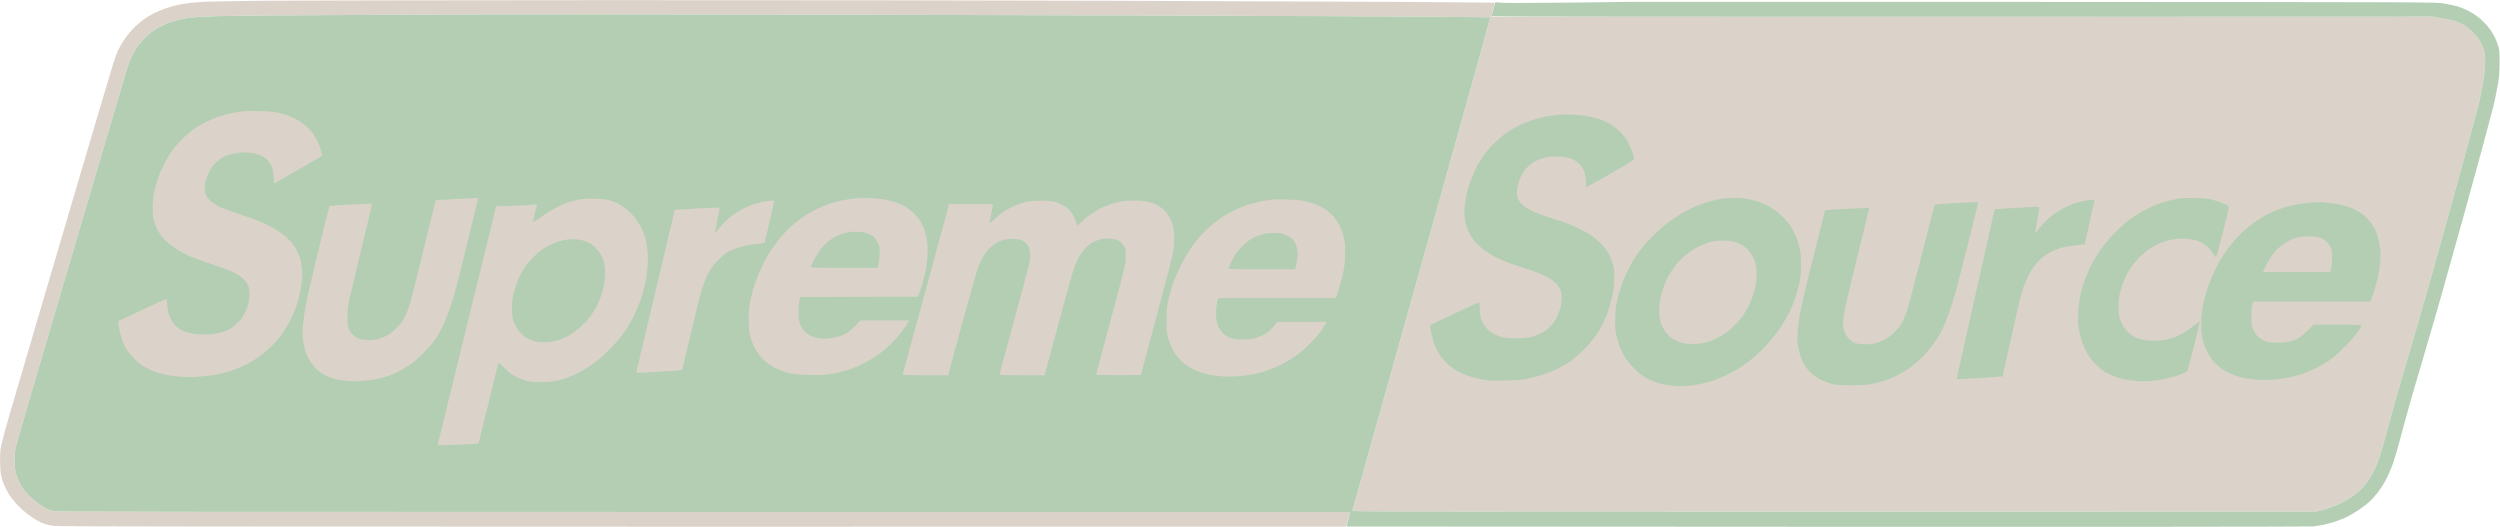 <svg width="3565" height="752" viewBox="0 0 3565 752" fill="none" xmlns="http://www.w3.org/2000/svg">
<path d="M380 1C341.8 1.4 303.5 2.1 295 2.4C286.5 2.8 275.7 3.6 271 4.1C266.3 4.7 259.1 5.8 255 6.6C250.9 7.5 242.8 9.7 237 11.6C231.2 13.6 222.9 17 218.5 19.3C214.1 21.6 207.1 26 203 29.1C198.9 32.2 192.4 38 188.6 42.1C184.7 46.2 179.4 52.9 176.7 57C174 61.1 170.4 67.7 168.5 71.5C166.7 75.3 163.4 84.3 161.2 91.5C158.9 98.7 138.2 168.4 115.1 246.5C92 324.6 61.9 426.8 48.2 473.5C34.4 520.3 18.7 574 13.1 593C7.6 612 2.4 631.6 1.4 636.5C0.2 643.3 -0.1 649.2 0.2 661C0.6 675.1 1 677.4 3.8 686C5.6 691.2 9.2 699.1 11.9 703.5C14.6 707.9 20.1 715 24.1 719.4C28.2 723.7 34.9 729.8 39 732.9C43.1 735.9 49.4 740.2 53 742.3C56.6 744.3 61.8 746.7 64.5 747.5C67.3 748.4 73.6 749.5 78.5 750.1C84.6 750.8 367.8 751.1 970 751.1C1455.4 751.1 1867.6 751 1886 751H1919.5L1925.5 730.1C304.1 730.1 83.7 729.9 78 729C73.9 728.3 69.1 727.1 67.5 726.3C65.9 725.4 60.5 722 55.6 718.6C50.7 715.3 43.3 708.9 39.2 704.5C34.1 698.9 30.6 694.1 27.9 688.5C25.8 684.1 23.3 677.6 22.3 674C21.167 669.667 20.633 663.833 20.7 656.5C20.8 650.4 21.5 642.3 22.3 638.5C23.2 634.7 30.9 607.4 39.5 578C48.1 548.6 64.8 491.7 76.7 451.5C88.5 411.3 115.2 320.7 136.1 250C157 179.3 175.9 115.4 178.1 108C180.3 100.6 183 92.1 184.1 89.2C185.1 86.4 187.4 81.2 189.1 77.7C190.8 74.3 194.1 68.8 196.5 65.5C198.8 62.2 204.1 56.3 208.1 52.5C212.2 48.6 218.6 43.5 222.5 41.2C226.4 38.9 232.6 35.7 236.5 34.1C240.4 32.6 246.9 30.3 251 29.1C255.1 28 263 26.3 268.5 25.5C274.1 24.6 292.3 23.5 310 23C327.3 22.4 444.5 21.5 570.5 21C718.5 20.4 949.5 20.4 1223.5 21C1456.7 21.5 1754.8 22.5 1886 23C2017.2 23.6 2124.8 24.4 2125.1 24.8C2125.4 25.2 2084.2 173.5 2033.4 354.5C1982.6 535.4 1938.3 693.2 1935.1 705C1931.8 716.8 1928.9 727.3 1928.6 728.3C1928 729.9 1961.1 730 2615.2 729.7L3302.5 729.5C3315.7 726.1 3322.4 724.1 3326 722.7C3329.6 721.4 3336.1 718.5 3340.5 716.3C3344.9 714 3352.1 709.6 3356.5 706.3C3360.9 703 3366.7 697.9 3369.4 694.9C3372.1 691.9 3376.4 686.3 3378.9 682.5C3381.3 678.7 3384.8 672.3 3386.6 668.5C3388.4 664.7 3391.2 657.4 3393 652.5C3394.7 647.6 3399.7 630 3404.1 613.5C3408.5 597 3414.4 575.6 3417.1 566C3419.9 556.4 3428.6 526.7 3436.5 500C3444.4 473.3 3455.8 433.9 3461.9 412.5C3467.9 391.1 3479 351.5 3486.5 324.5C3494 297.5 3506.7 251.7 3514.7 222.5C3522.6 193.3 3531.1 161.8 3533.5 152.5C3535.9 143.2 3539 128.5 3540.4 120C3541.9 111.5 3543.3 99.3 3543.7 93C3544 85.5 3543.8 79.4 3543 75.5C3542.4 72.2 3540.2 66.1 3538.2 62C3535.5 56.5 3532.5 52.5 3527 47C3522.9 42.9 3516.8 37.9 3513.5 36C3510.2 34.1 3504.8 31.6 3501.5 30.4C3498.2 29.2 3489.7 27.3 3482.5 26L3469.5 23.8C2429.4 24.1 2127.2 24.1 2126.7 24.1C2126.3 24 2127.3 19.6 2128.9 14.3C2130.6 8.9 2131.7 4.3 2131.4 4C2131.1 3.7 2078.1 3.2 2013.7 2.8C1949.2 2.4 1757.2 1.7 1587 1.1C1416.8 0.5 1091.2 0.1 863.5 0.2C635.8 0.3 418.2 0.7 380 1Z" fill="#DBD3C9"/>
<path d="M2320.9 2.7C2320.1 2.8 2288.2 3.2 2250 3.6C2211.8 4 2171.3 4.3 2160 4.3C2148.7 4.2 2137.9 3.9 2136 3.6L2132.5 3C2128.1 18.1 2126.7 22.9 2126.6 23.3C2126.6 23.8 2428.7 24.1 2798 24L3469.5 23.8C3489.7 27.3 3498.2 29.2 3501.5 30.4C3504.8 31.6 3510.2 34.1 3513.5 36C3516.8 37.9 3522.9 42.9 3527 47C3532.5 52.5 3535.5 56.5 3538.2 62C3540.2 66.1 3542.4 72.2 3543 75.5C3543.8 79.4 3544 85.5 3543.7 93C3543.3 99.3 3541.9 111.5 3540.4 120C3539 128.5 3535.9 143.2 3533.5 152.5C3531.1 161.8 3522.6 193.3 3514.7 222.5C3506.7 251.7 3494 297.5 3486.5 324.5C3479 351.4 3467.9 391.1 3461.9 412.5C3455.8 433.9 3444.4 473.3 3436.5 500C3428.6 526.7 3419.9 556.4 3417.1 566C3414.4 575.6 3408.5 597 3404.1 613.5C3399.7 630 3394.7 647.6 3393 652.5C3391.2 657.4 3388.4 664.7 3386.6 668.5C3384.8 672.3 3381.3 678.7 3378.9 682.5C3376.4 686.3 3372.1 691.9 3369.4 694.9C3366.7 697.9 3360.9 703 3356.5 706.3C3352.1 709.6 3344.9 714 3340.5 716.3C3336.1 718.5 3329.6 721.4 3326 722.7C3322.4 724.1 3315.7 726.1 3311 727.3L3302.5 729.5C1961.1 730 1928 729.9 1928.6 728.2C1928.9 727.3 1931.8 716.8 1935.1 705C1938.3 693.2 1982.6 535.4 2033.4 354.5C2084.2 173.5 2125.4 25.2 2125.1 24.8C2124.8 24.4 2017.2 23.6 1886 23C1754.8 22.5 1456.7 21.5 1223.5 21C949.5 20.4 718.5 20.4 570.5 21C444.5 21.5 327.3 22.4 310 23C292.3 23.5 274.1 24.6 268.5 25.5C263 26.3 255.1 28 251 29.1C246.9 30.3 240.4 32.6 236.5 34.1C232.7 35.7 226.4 38.9 222.5 41.2C218.7 43.5 212.2 48.6 208.1 52.5C204.1 56.3 198.8 62.2 196.5 65.5C194.1 68.8 190.8 74.3 189.1 77.7C187.4 81.2 185.1 86.4 184.1 89.2C183 92.1 180.3 100.6 178.1 108C175.9 115.4 157 179.3 136.1 250C115.2 320.7 88.5 411.3 76.7 451.5C64.8 491.7 48.1 548.6 39.5 578C30.9 607.4 23.2 634.7 22.3 638.5C21.5 642.3 20.8 650.4 20.7 656.5C20.633 663.833 21.167 669.667 22.3 674C23.3 677.6 25.8 684.1 27.9 688.5C30.6 694.1 34.1 698.9 39.2 704.5C43.3 708.9 50.7 715.3 55.6 718.6C60.5 722 65.9 725.4 67.5 726.3C69.2 727.1 73.9 728.3 78 729C83.7 729.9 304.1 730.1 1005.5 730.1L1925.5 730.2C1921.2 745.9 1920.1 750.6 1920.2 750.8C1920.4 750.9 2229 751.1 2606 751.2C2983 751.4 3294.7 751.1 3298.5 750.7C3302.3 750.2 3308.9 749.2 3313 748.4C3317.1 747.5 3325 745.4 3330.5 743.6C3336 741.7 3343.7 738.7 3347.5 736.7C3351.3 734.8 3358.6 730.5 3363.5 727.2C3368.4 723.9 3375.4 718.6 3378.9 715.3C3382.5 712.1 3388.2 705.7 3391.7 701C3395.2 696.3 3400.5 687.8 3403.5 682C3406.4 676.2 3410.9 665.4 3413.4 658C3415.8 650.6 3420.6 634.2 3423.9 621.5C3427.2 608.8 3432.6 589.1 3435.9 577.5C3439.2 565.9 3448.4 534.2 3456.5 507C3464.6 479.8 3476.9 437 3484 412C3491.1 387 3504.3 339.7 3513.4 307C3522.4 274.3 3534.9 229 3541 206.5C3547.1 183.9 3553.6 159.4 3555.5 152C3557.3 144.6 3560 131.3 3561.6 122.5C3563.9 109.3 3564.4 103.5 3564.4 89C3564.5 73.2 3564.3 70.8 3562.1 64.5C3560.9 60.7 3558.7 55.2 3557.3 52.5C3555.9 49.7 3552.8 44.8 3550.5 41.5C3548.1 38.2 3544 33.4 3541.3 30.9C3538.7 28.3 3534.3 24.6 3531.5 22.5C3528.8 20.4 3523.1 17.1 3519 15C3514.9 12.9 3508.3 10.3 3504.5 9.1C3500.7 8 3491.9 6.2 3485 5C3472.5 3 3471.6 3 2897.4 2.7C2581.1 2.6 2321.7 2.6 2320.9 2.7Z" fill="#B4CEB3"/>
<path d="M341 159.4C335.8 160.2 327 162 321.5 163.4C316 164.9 307.3 167.9 302.2 170C297.2 172.2 289.5 176.1 285.3 178.6C281 181.1 275.7 184.6 273.5 186.3C271.3 188 267 191.6 264 194.3C261 197.1 256.1 202 253.1 205.4C250.2 208.7 245.6 214.7 243 218.5C240.4 222.3 236 230 233.3 235.5C230.5 241 226.9 249.5 225.2 254.5C223.5 259.4 221.1 268.2 219.9 274C218.5 281 217.7 288.4 217.6 296C217.6 302.5 218.1 309.9 218.9 313C219.6 316 221.7 321.7 223.6 325.5C225.4 329.3 228.9 335 231.3 338C233.7 341 239 346.1 243.1 349.2C247.2 352.3 253.4 356.5 257 358.5C260.6 360.5 267.1 363.7 271.5 365.7C275.9 367.6 289.6 372.6 302 376.6C314.4 380.7 328.1 385.8 332.5 388C336.9 390.1 342.7 393.8 345.4 396.2C348.1 398.6 351.4 402.5 352.8 405C354.7 408.3 355.5 411.4 355.8 416.5C356.1 421.1 355.6 426.3 354.5 431.5C353.5 435.9 351 442.9 348.9 447C346.3 452.1 343.2 456.4 338.8 460.6C335.3 464 329.7 468.1 326.2 469.9C322.8 471.6 316.3 473.9 311.7 475C305.8 476.4 300 477 291 477C282 477 276.4 476.5 271 475.1C266.9 474.1 261.7 472.3 259.5 471.2C257.3 470.1 253.5 467.4 251.1 465.3C248.4 463 245.5 458.8 243.3 454.5C240.6 448.8 239.7 445.5 238.8 437C238.2 431.2 237.5 426.4 237.3 426.2C237.1 426.1 224.5 431.8 209.2 438.9C194 446 178.6 453.2 175 454.9L168.5 458C169.8 469.2 171.5 476.6 173.1 481.5C174.7 486.4 177.6 493.4 179.7 497C181.8 500.5 186.9 506.9 191 511.1C195.4 515.5 201.4 520.4 205.5 522.7C209.4 524.9 215.6 528 219.5 529.5C223.4 531 230.4 533.1 235.3 534.1C240.1 535.2 249.5 536.5 256.2 537C263 537.6 273.2 537.8 279 537.4C284.8 537.1 294 536.2 299.5 535.5C305 534.7 313.3 533.2 318 532C322.7 530.8 330.8 528.3 336 526.3C341.2 524.4 348.9 521 353 518.8C357.1 516.5 364.5 512 369.4 508.6C374.3 505.2 382 498.9 386.4 494.5C390.9 490.1 397.1 483.1 400.2 479C403.3 474.9 408.1 467.4 410.9 462.5C413.7 457.6 417.8 449 419.9 443.5C422.1 438 424.8 429.9 425.9 425.5C427 421.1 428.6 413.4 429.5 408.5C430.3 403.6 431 395.6 431 390.7C431 385.9 430.3 378.5 429.5 374.2C428.6 370 426.4 363.3 424.5 359.5C422.6 355.7 419 349.9 416.5 346.7C414 343.6 408.3 338.1 403.7 334.5C398.7 330.5 390.2 325.3 382 321.1C372.2 316.2 362 312.2 345 306.7C332.1 302.5 317.8 297.2 313.2 295C308.7 292.8 302.9 289.1 300.3 286.7C297.8 284.4 294.9 280.7 293.9 278.5C292.8 276.2 292 272.1 292 269C292 266 292.7 260.8 293.5 257.5C294.4 254.2 296.3 248.8 297.9 245.5C299.5 242.2 302.8 237.2 305.2 234.5C307.7 231.7 312.1 227.9 315.1 226C318.1 224.1 323.6 221.6 327.5 220.4C331.4 219.2 338.1 217.9 342.5 217.5C347.2 217.1 353.5 217.2 357.8 217.9C361.7 218.5 367.6 220 370.7 221.2C374.4 222.6 378.2 225 381.1 227.9C384 230.9 386.4 234.6 387.9 238.5C389.6 242.9 390.2 246.8 390.4 253.1L390.5 261.8C394.4 259.8 409.7 251 427 241C444.3 231 458.7 222.6 459 222.4C459.3 222.1 458.7 218.9 457.7 215.2C456.8 211.5 454.7 205.8 453.2 202.5C451.6 199.2 449 194.5 447.3 192C445.7 189.5 442.1 185.3 439.4 182.6C436.7 179.9 431.6 175.7 428 173.4C424.4 171.1 417.9 167.7 413.5 166C409.1 164.2 401.5 161.9 396.5 160.8C390.1 159.4 382.2 158.8 369 158.5C356.7 158.2 347.3 158.5 341 159.4ZM650 283.8C634.3 284.6 621.4 285.3 621.3 285.4C621.2 285.5 613.9 315.2 605.1 351.5C596.3 387.8 587.5 423.1 585.5 430C583.5 436.9 580.1 446.3 577.8 451C574.5 457.7 572 461.2 565.6 467.5C560.7 472.4 555.1 476.8 551.5 478.7C548.2 480.4 542.8 482.5 539.5 483.4C536.2 484.3 530.1 485 526 485C521.9 485 516.2 484.3 513.5 483.5C510.7 482.6 506.7 480.5 504.6 478.7C502.5 476.9 499.5 473.2 498.1 470.5C495.7 465.8 495.5 464.6 495.6 452C495.6 442.1 496.2 435.9 497.8 428.5C499 423 506.9 389.7 515.4 354.5C524 319.3 530.8 290.4 530.7 290.3C530.6 290.2 517 290.8 500.5 291.7C484 292.5 470.2 293.5 469.9 293.9C469.5 294.2 463.1 319.9 455.5 351C448 382.1 440.5 413.7 438.9 421.2C437.3 428.8 435.3 439.4 434.4 444.7C433.6 450.1 432.5 459 432 464.5C431.5 470.6 431.5 478.2 432.1 484C432.7 489.2 434.3 497.1 435.8 501.5C437.3 506.2 440.5 512.6 443.5 516.9C446.2 521 451 526.4 454 528.8C457 531.2 462.2 534.5 465.5 536.1C468.8 537.7 474.2 539.7 477.5 540.5C480.8 541.4 488.5 542.5 494.5 543.1C502.5 543.9 508.9 543.9 517.8 543.1C524.5 542.5 533.5 541.3 537.7 540.4C542 539.5 548.9 537.7 553 536.3C557.1 534.9 564.3 531.8 569 529.5C573.7 527.1 581.3 522.5 586 519.2C590.7 515.8 599 508.5 604.5 502.8C610 497.1 617.1 488.9 620.2 484.5C623.3 480.1 628.3 471.3 631.4 465C634.5 458.7 639.6 445.4 642.9 435.5C646.2 425.6 651.8 405.8 655.3 391.5C658.9 377.2 666.2 347.5 671.5 325.5C676.8 303.5 681.3 284.7 681.6 283.7C681.9 282.6 681.4 282 680.3 282.2C679.3 282.2 665.7 283 650 283.8ZM1218.5 283C1213.5 283.5 1205 284.9 1199.5 286.1C1194 287.2 1185.7 289.6 1181 291.2C1176.3 292.9 1167.5 296.7 1161.5 299.8C1155.5 302.9 1147.1 307.9 1143 310.9C1138.9 313.8 1132.6 318.8 1129.1 321.9C1125.5 325 1119.3 331.3 1115.2 336C1111.1 340.7 1104.6 349.2 1100.8 355C1096.9 360.8 1091.5 370 1088.7 375.5C1086 381 1082 390 1079.9 395.5C1077.7 401 1074.9 409.3 1073.6 414C1072.2 418.7 1070.3 426.6 1069.4 431.5C1068.1 437.9 1067.6 445.1 1067.7 456C1067.7 468.6 1068.1 473 1069.9 479.5C1071.1 483.9 1073.3 490.2 1074.9 493.5C1076.4 496.8 1079.8 502.3 1082.4 505.7C1084.9 509.2 1089.6 514 1092.8 516.5C1095.9 519 1101 522.3 1104 523.9C1107 525.6 1112.2 527.8 1115.5 529C1118.8 530.2 1124.4 531.8 1128 532.6C1131.7 533.4 1142.2 534.4 1152 534.7C1163.1 535 1172.8 534.8 1178.5 534.1C1183.5 533.4 1190.9 532.2 1195 531.3C1199.1 530.5 1206.5 528.4 1211.5 526.8C1216.5 525.1 1225 521.5 1230.5 518.8C1236 516.1 1244.1 511.4 1248.5 508.4C1252.9 505.5 1260 500 1264.3 496.3C1268.5 492.5 1275 486.1 1278.6 482C1282.1 477.9 1287.7 470.6 1291 465.7L1297 457H1227C1213.4 471.2 1209.8 474.1 1204.5 476.6C1200.1 478.8 1194.2 480.7 1188.5 481.6C1182.9 482.6 1176.7 483 1172 482.7C1167.8 482.4 1161.8 481.2 1158.5 479.9C1154.6 478.4 1150.9 476 1147.9 473.1C1145.1 470.2 1142.5 466.3 1141 462.5C1138.9 457.3 1138.6 454.9 1138.7 445C1138.7 438.6 1139.4 431.3 1140.1 428.5L1141.5 423.5L1309 423C1311.4 417.2 1313.6 410.3 1315.5 404C1317.3 397.7 1319.5 388.4 1320.4 383.5C1321.3 378.6 1322.3 369.8 1322.6 364C1323 357.6 1322.8 350 1322 344.5C1321.4 339.5 1319.7 332.3 1318.4 328.5C1317.1 324.6 1314.5 319 1312.7 316C1311 313 1306.8 307.9 1303.4 304.5C1300 301.2 1294.6 296.9 1291.4 295C1288.2 293.1 1281.9 290.2 1277.5 288.7C1273.1 287.2 1265.9 285.3 1261.5 284.5C1257.1 283.7 1247.7 282.9 1240.5 282.6C1233.3 282.4 1223.5 282.5 1218.5 283ZM823.5 285C818.5 286 811.8 287.9 808.5 289.1C805.2 290.3 797.8 293.6 792 296.6C786.2 299.6 776.8 305.6 771 309.9C765.2 314.2 760.4 317.3 760.2 316.6C760.1 316 761.3 310.1 762.9 303.5L765.9 291.5C754 292.6 740.8 293.3 729 293.6L707.5 294.2C643.4 555.6 624.7 632.3 624.4 633.2C624 634.9 625.3 635 644.2 634.4C655.4 634 668.5 633.5 673.5 633.1L682.4 632.5C703.5 546.5 709.9 520.4 710.3 519C711 516.6 711.3 516.8 719.8 525C726.6 531.7 730.3 534.5 737 537.7C741.7 540 749.1 542.6 753.5 543.6C759.8 544.9 764.5 545.2 775.5 544.8C786.2 544.4 791.9 543.6 799.5 541.6C805 540.2 814.5 536.6 820.5 533.7C826.5 530.8 835.1 526 839.5 523C843.9 520.1 850.9 514.9 855 511.5C859.1 508 866.6 501 871.5 495.9C876.5 490.7 882.6 483.8 885.1 480.5C887.7 477.2 891.9 471.1 894.6 467C897.2 462.9 901.7 454.8 904.6 449C907.5 443.2 911.7 433.1 913.9 426.5C916.1 419.9 919.1 408.9 920.5 402C922.1 394.1 923.3 384.4 923.7 375.5C924.2 364.5 923.9 359.3 922.5 351C921.6 345.2 919.9 338 918.8 335C917.8 332 915.2 326.4 913.2 322.5C911.2 318.7 907.2 312.7 904.5 309.3C901.7 305.9 896.6 300.8 893 297.9C889.4 295.1 883.8 291.5 880.5 290C877.2 288.4 871.8 286.4 868.5 285.4C864.5 284.3 857.4 283.6 847.5 283.4C835.3 283.1 830.8 283.4 823.5 285ZM1813.5 284.6C1811.3 284.9 1804.6 286 1798.5 287.1C1792.4 288.3 1783.4 290.5 1778.5 292.2C1773.6 293.8 1765.2 297.3 1760 299.9C1754.8 302.4 1746.7 307.1 1742 310.2C1737.3 313.3 1729.9 319 1725.5 322.9C1721.1 326.7 1714.4 333.4 1710.7 337.7C1706.9 342 1700.6 350.4 1696.5 356.5C1692.4 362.6 1686.2 373.6 1682.6 381C1679 388.4 1674.6 399 1672.7 404.5C1670.8 410 1668 419.9 1666.4 426.5C1663.9 437.3 1663.6 440.4 1663.5 456.5C1663.5 472.5 1663.8 475.4 1665.8 482.5C1667.1 486.9 1669.9 493.9 1672.1 498C1674.2 502.1 1678.1 507.9 1680.7 510.9C1683.4 513.9 1688.2 518.2 1691.5 520.6C1694.8 522.9 1700.5 526.2 1704.2 527.9C1708 529.6 1714.5 531.9 1718.7 533C1723 534.1 1730.3 535.4 1735 536C1739.7 536.5 1747.7 537 1752.7 537C1757.8 537 1766.4 536.5 1771.7 535.9C1777.1 535.4 1784.9 534.2 1789 533.4C1793.1 532.5 1801.2 530.3 1807 528.4C1812.8 526.4 1822.2 522.4 1828 519.5C1833.8 516.5 1842.5 511.3 1847.5 507.8C1852.4 504.3 1860.9 497 1866.5 491.5C1872 486 1879.1 478.1 1882.2 474C1885.2 469.9 1888.7 464.8 1889.9 462.7L1892 459L1821.5 459.1C1815.3 466.9 1811.2 470.9 1808.5 473C1805.7 475.1 1801 478 1798 479.3C1795 480.7 1789.8 482.3 1786.5 483C1783.2 483.7 1776.4 484.3 1771.5 484.3C1766.2 484.3 1760.3 483.7 1757 482.7C1754 481.9 1749.5 479.7 1747.1 477.8C1744.6 476 1741.4 472.7 1739.9 470.5C1738.4 468.3 1736.4 464 1735.6 461C1734.7 457.9 1734 451.7 1734 447C1734 442.3 1734.5 436.5 1735 434C1735.6 431.5 1736.2 428.5 1736.5 427.2L1737 425H1905C1910.3 408.3 1912.5 400.8 1913.4 397.5C1914.2 394.2 1915.6 387.4 1916.5 382.5C1917.4 377.3 1918.1 367.7 1918.1 360C1918.2 349.6 1917.7 344.5 1916 337.5C1914.8 332.3 1912.1 325.2 1909.7 320.5C1907 315.4 1903.3 310.4 1899.4 306.5C1896 303.2 1890.9 299 1887.9 297.3C1884.9 295.5 1879.6 292.8 1876 291.4C1872.4 289.9 1865.4 287.9 1860.5 286.8C1854.3 285.5 1846.3 284.8 1834.5 284.5C1825.2 284.4 1815.7 284.4 1813.5 284.6ZM1089.5 287.4C1085.7 288.1 1079.3 289.7 1075.5 291C1071.7 292.3 1065.3 294.8 1061.5 296.8C1057.7 298.7 1051.6 302.2 1048 304.5C1044.4 306.9 1038.6 311.7 1035 315.2C1031.4 318.6 1026.4 324.1 1024 327.3C1021.5 330.4 1019.4 332.9 1019.3 332.8C1019.2 332.6 1020.7 324.8 1022.6 315.5C1024.4 306.1 1026 297.8 1026 297C1026 295.7 1022.3 295.7 994.2 297.3C976.8 298.3 962.4 299.2 962.3 299.3C962.2 299.4 959.1 312.1 955.5 327.5C951.9 342.9 939.6 395.1 928.1 443.5C916.5 491.9 907.2 531.6 907.3 531.7C907.4 531.8 922.1 531.1 940 530C957.9 529 972.6 528 972.7 527.8C972.8 527.6 977.9 506.3 984 480.5C990.1 454.6 996.4 428.3 998.1 422C999.7 415.7 1002.7 406.4 1004.7 401.5C1006.6 396.6 1010.1 389.3 1012.3 385.5C1014.6 381.6 1020 374.9 1024.5 370.4C1028.9 366 1035 361 1038 359.2C1041 357.5 1047.5 354.8 1052.5 353.1C1057.5 351.5 1065.8 349.6 1071 349C1076.2 348.3 1082.7 347.5 1085.4 347.2L1090.3 346.5C1100.9 301.5 1104 287.9 1104 287.2C1104 286.5 1102.6 286 1100.2 286.1C1098.2 286.1 1093.3 286.7 1089.5 287.4ZM1467 287.2C1464 287.7 1458.1 289.2 1454 290.6C1449.9 292 1443.3 294.9 1439.5 297C1435.7 299.1 1430 302.7 1427 305C1424 307.4 1419.4 311.3 1416.9 313.9C1414.3 316.4 1412 318 1411.7 317.5C1411.4 316.9 1412.1 312 1413.1 306.5C1414.1 301 1415.2 295.3 1415.5 293.7L1416 291H1353.5C1345.2 321.6 1330.5 375.7 1315.4 431C1300.2 486.3 1287.7 532.3 1287.4 533.2C1287 534.9 1289 535 1319.5 535H1352C1353.7 528.4 1362.7 495.4 1373 457.5C1383.4 419.6 1393.4 384.7 1395.3 380C1397.2 375.3 1399.8 369.7 1401.1 367.5C1402.3 365.3 1405.1 361.2 1407.3 358.5C1409.4 355.7 1413 352 1415.3 350.1C1417.6 348.3 1421.7 345.7 1424.5 344.4C1427.2 343.1 1432.7 341.6 1436.5 341C1440.3 340.4 1445.7 340.2 1448.5 340.6C1451.2 340.9 1455.3 342 1457.4 342.9C1459.6 343.8 1462.6 346 1464.2 347.7C1465.7 349.5 1467.4 352.7 1468 354.7C1468.5 356.8 1469 361.1 1469 364.2C1469 367.4 1468.5 372.4 1467.9 375.2C1467.3 378.1 1457.6 414.5 1446.4 456C1435.1 497.5 1425.7 532.3 1425.5 533.2C1425 534.9 1427 535 1457.2 535H1489.5C1518.8 426.1 1528.9 390 1530.8 384.5C1532.6 379 1535.8 371.4 1537.8 367.5C1539.9 363.7 1544.2 357.7 1547.5 354.2C1551.4 350.1 1555.6 346.8 1559.5 344.9C1562.8 343.3 1568 341.5 1571 340.9C1574 340.3 1579.7 340 1583.5 340.3C1588.1 340.7 1592.1 341.7 1595 343.2C1598 344.8 1600.5 347.233 1602.5 350.5C1605.4 355.1 1605.5 355.9 1605.4 365.9C1605.4 376.5 1605.3 376.6 1584.2 455C1572.5 498.2 1563 533.8 1563 534.2C1563 534.7 1577.4 535 1595 535C1612.6 535 1627 534.8 1627 534.5C1627 534.2 1636.9 497.2 1648.9 452.2C1661 407.3 1671.6 366.4 1672.6 361.5C1673.6 356 1674.3 347.8 1674.3 340.5C1674.3 332.4 1673.8 326.5 1672.7 322.2C1671.8 318.8 1669.9 313.9 1668.6 311.2C1667.3 308.6 1664.2 304.2 1661.8 301.5C1659.2 298.5 1654.5 295 1650.4 292.8C1646.6 290.7 1640.3 288.4 1636.5 287.6C1632.5 286.7 1624.5 286 1618 286C1611.7 286 1603.6 286.5 1600 287C1596.4 287.6 1589.9 289.2 1585.5 290.5C1581.1 291.8 1573.9 294.8 1569.5 297.1C1565.1 299.3 1558.8 303.1 1555.5 305.5C1552.2 307.8 1546.5 312.5 1542.7 315.9L1536 322C1534.3 315.4 1532.4 310.8 1530.7 307.6C1528.9 304.3 1525.5 299.9 1523 297.8C1520.5 295.6 1515.8 292.6 1512.5 291C1509.2 289.5 1504.1 287.7 1501.2 287.1C1498.4 286.5 1490.7 286.1 1484.3 286.1C1477.8 286.2 1470 286.7 1467 287.2Z" fill="#DBD3C9"/>
<path d="M2218.5 164.1C2214.1 164.6 2206.9 165.7 2202.5 166.6C2198.1 167.4 2190.2 169.5 2185 171.2C2179.8 172.9 2171.7 176.1 2167 178.3C2162.3 180.5 2154.4 185.1 2149.5 188.4C2144.6 191.7 2136 198.9 2130.5 204.5C2124.4 210.5 2117.8 218.4 2113.8 224.5C2110.1 230 2105.3 238.3 2103.1 243C2100.9 247.7 2097.6 256.2 2095.6 262C2093.7 267.8 2091.5 276.3 2090.6 281C2089.7 285.7 2088.7 293.3 2088.4 298C2088 303.6 2088.4 309.4 2089.4 315C2090.4 320.5 2092.4 326.4 2095 331.8C2097.5 336.9 2101.2 342.3 2104.8 346.1C2107.9 349.5 2113.4 354.4 2117 357C2120.6 359.6 2126.4 363.3 2130 365.3C2133.6 367.3 2141.4 370.9 2147.5 373.3C2153.6 375.7 2164.8 379.6 2172.5 382C2180.2 384.3 2190.6 387.9 2195.5 389.9C2200.4 391.9 2207.7 395.6 2211.5 398.2C2215.3 400.7 2219.7 404.5 2221.2 406.6C2222.7 408.8 2224.6 412.2 2225.5 414.3C2226.3 416.4 2227 420.9 2227 424.8C2227 428.5 2226.3 434.4 2225.4 438C2224.5 441.6 2222.3 447.8 2220.4 451.8C2218.1 456.6 2215 461.1 2210.7 465.4C2206.3 470 2202.4 472.8 2197 475.4C2192.9 477.3 2186.6 479.7 2183 480.6C2178.5 481.8 2172.4 482.4 2163 482.4C2155.3 482.4 2146.9 481.9 2143.5 481.1C2140.2 480.4 2134.8 478.5 2131.5 476.9C2128.2 475.3 2123.6 472.1 2121.3 469.8C2119 467.4 2116 463.3 2114.6 460.5C2113.3 457.8 2111.7 453.5 2111.1 451C2110.5 448.5 2110 443 2110 438.8C2110 434.5 2109.7 431 2109.2 431C2108.8 431 2093.4 438.1 2075 446.7C2056.6 455.3 2040.9 462.7 2040.2 463.2C2039.4 463.7 2039.2 465.3 2039.6 467.8C2039.9 469.8 2041.1 475.3 2042.1 480C2043.2 484.7 2045.6 491.9 2047.6 496C2049.6 500.1 2052.6 505.5 2054.4 508C2056.1 510.5 2059.7 514.7 2062.5 517.4C2065.2 520.1 2070.2 524.1 2073.5 526.4C2076.8 528.6 2082.9 531.8 2087 533.6C2091.1 535.3 2098.3 537.7 2103 538.9C2107.7 540 2115.3 541.5 2120 542.1C2125.1 542.8 2136.2 543 2147.5 542.7C2158.9 542.4 2170.3 541.6 2176 540.5C2181.2 539.6 2190.7 537.2 2197 535.3C2203.3 533.4 2213 529.7 2218.5 527.1C2224 524.5 2232.6 519.7 2237.5 516.5C2243.1 512.8 2250.9 506.1 2258.1 499C2265.4 491.7 2271.9 484 2275.9 478C2279.4 472.8 2283.6 465.8 2285.3 462.5C2286.9 459.2 2289.8 452.6 2291.6 447.8C2293.5 442.9 2296.4 433.5 2298.1 426.8C2300.5 417.2 2301.3 411.4 2301.7 400.5C2302.2 389.2 2302 385.1 2300.6 379C2299.6 374.9 2297.2 368.1 2295.2 364C2292.7 358.9 2289.1 354 2283.9 348.5C2279.7 344.1 2273 338.3 2268.9 335.5C2264.8 332.8 2257.2 328.5 2252 325.9C2246.8 323.3 2238 319.6 2232.5 317.7C2227 315.7 2215.7 312 2207.5 309.4C2199.2 306.8 2188.7 302.7 2184 300.4C2179.3 298 2173.7 294.6 2171.6 292.8C2169.4 291 2166.6 287.3 2165.3 284.5C2164 281.7 2163 277.6 2163 275C2163 272.5 2163.9 266.9 2165 262.5C2166.2 258.1 2168.5 251.9 2170.3 248.6C2172.1 245.4 2176 240.4 2179 237.5C2182 234.6 2187.4 230.8 2191 229.1C2194.6 227.4 2200.7 225.3 2204.5 224.5C2208.3 223.7 2214.9 223 2219 223C2223.1 223 2229.2 223.5 2232.5 224.1C2235.8 224.7 2240.7 226.2 2243.5 227.5C2246.2 228.8 2250.5 232 2253 234.7C2256 238 2258.1 241.5 2259.4 245.5C2260.6 249.2 2261.4 254.6 2261.4 259.3C2261.5 264.4 2261.9 267 2262.6 266.8C2263.2 266.6 2278.6 258 2296.8 247.5C2324.7 231.5 2329.9 228.1 2330 226.3C2330 225 2328.8 220.5 2327.4 216.3C2326 212 2323.4 205.8 2321.6 202.5C2319.7 199.2 2315.6 193.6 2312.4 190.1C2309.1 186.6 2303.3 181.7 2299.5 179.1C2295.7 176.5 2289.3 173.2 2285.5 171.7C2281.7 170.2 2275.1 168.2 2271 167.1C2266.9 166.1 2258.6 164.7 2252.5 164.1C2246.4 163.5 2238.1 163.1 2234 163.1C2229.9 163.2 2222.9 163.6 2218.5 164.1ZM2457 283.1C2453.4 283.6 2446 285.1 2440.5 286.5C2435 287.9 2425.8 291 2420 293.3C2414.2 295.6 2404.8 300.4 2399 303.8C2393.2 307.2 2384.4 313 2379.5 316.7C2374.6 320.4 2365.6 328.2 2359.6 334C2353.7 339.8 2346.2 347.7 2343.1 351.5C2339.9 355.3 2334.9 362.1 2332 366.5C2329 370.9 2324.3 379.2 2321.4 385C2318.5 390.8 2314.5 400.2 2312.5 406C2310.5 411.8 2307.7 421.2 2306.4 427C2304.7 434.2 2303.7 441.9 2303.3 451.5C2303 460 2303.2 468.4 2303.9 472.8C2304.5 476.7 2306.3 484.2 2308 489.3C2309.6 494.3 2313.1 502.3 2315.7 507C2319.3 513.3 2323.1 518.1 2330.5 525.5C2338.2 533.2 2342.3 536.5 2348.5 539.7C2352.9 542 2360.3 545 2365 546.3C2369.7 547.7 2378 549.3 2383.5 550C2389.5 550.7 2397.5 551 2403.5 550.6C2409 550.2 2418 549 2423.5 547.9C2429 546.8 2437.6 544.5 2442.5 542.9C2447.4 541.2 2456.2 537.6 2462 534.9C2467.8 532.1 2476.3 527.3 2481 524.3C2485.7 521.2 2492 516.8 2495 514.5C2498 512.2 2504.5 506.5 2509.4 501.9C2514.3 497.3 2521.7 489.4 2525.8 484.5C2530 479.6 2536.5 470.8 2540.2 465C2544 459.2 2549.3 450 2551.9 444.5C2554.6 439 2558.4 429.8 2560.3 424C2562.3 418.2 2564.8 408.8 2566.1 403C2567.8 394.9 2568.3 389.1 2568.3 378C2568.3 367.8 2567.8 361.1 2566.6 355.5C2565.6 351.1 2563.5 343.9 2561.9 339.5C2560.3 335.1 2557.1 328.3 2554.8 324.5C2552.4 320.4 2547 314 2542 309C2537.3 304.3 2530.3 298.7 2526.4 296.4C2522.6 294.2 2516.6 291.2 2513 289.7C2509.4 288.3 2503.8 286.4 2500.5 285.6C2497.2 284.7 2491.3 283.6 2487.5 283C2483.7 282.5 2476.7 282.1 2472 282.1C2467.3 282.2 2460.6 282.6 2457 283.1ZM3104.5 283.6C3100.1 284.4 3093.1 286 3089 287.2C3084.9 288.3 3077.2 291 3072 293.1C3066.8 295.3 3058.9 299.1 3054.5 301.6C3050.1 304.2 3042.9 308.8 3038.5 311.9C3034.2 315 3025.7 322.2 3019.7 328C3013.7 333.8 3005.9 342.1 3002.5 346.5C2999.1 350.9 2993.8 358.3 2990.7 363C2987.7 367.7 2982.9 376.2 2980.1 382C2977.4 387.8 2973.5 397.2 2971.6 403C2969.7 408.8 2967.2 418 2966 423.5C2964.9 429 2963.7 439.3 2963.4 446.5C2962.9 456 2963.2 462.1 2964.4 469.3C2965.3 474.6 2967.6 483.4 2969.5 488.8C2971.4 494.1 2974.9 501.7 2977.2 505.5C2979.5 509.4 2984.9 516.1 2989.4 520.5C2996 527 2999.3 529.5 3007 533.2C3012.2 535.8 3020.1 538.8 3024.5 539.9C3028.9 541 3037.9 542.5 3044.5 543.1C3053.9 544.1 3059.3 544.1 3069.5 543.1C3076.7 542.4 3087.4 540.6 3093.5 539C3099.6 537.4 3107.4 534.9 3111 533.5C3114.6 532 3118 530.3 3118.6 529.7C3119.2 529 3123.7 512.9 3128.6 493.8C3133.5 474.7 3137.2 458.8 3136.7 458.5C3136.3 458.2 3132.7 460.7 3128.7 464.1C3124.8 467.4 3118.6 471.9 3115 474.1C3111.4 476.2 3105.3 479.1 3101.5 480.6C3097.7 482 3091.1 483.8 3087 484.6C3082.9 485.3 3075.7 485.9 3071 485.9C3066.3 486 3059.3 485.3 3055.5 484.4C3051.7 483.6 3046.2 481.7 3043.5 480.2C3040.7 478.7 3036.5 475.5 3034 473C3031.5 470.5 3028.2 466 3026.6 463C3025 460 3023.1 455.3 3022.3 452.5C3021.6 449.8 3021 442.9 3021 437.3C3021 431.6 3021.7 424 3022.5 420.3C3023.3 416.5 3025 410.3 3026.3 406.5C3027.6 402.7 3030.2 396.6 3032 393C3033.8 389.4 3037.1 383.8 3039.3 380.5C3041.5 377.2 3046.7 371.1 3050.9 367C3055.1 362.8 3061.2 357.6 3064.5 355.4C3067.8 353.1 3072.5 350.3 3075 349C3077.5 347.7 3082.7 345.6 3086.5 344.3C3090.3 343.1 3097.1 341.5 3101.5 340.9C3106.1 340.3 3113.1 340.1 3118 340.5C3122.7 340.9 3129.2 342 3132.5 343C3135.8 344.1 3141.1 346.7 3144.2 349C3147.8 351.5 3151.8 355.6 3154.7 359.8C3157.3 363.5 3159.5 366.7 3159.7 367C3159.9 367.3 3160.2 367.3 3160.4 367C3160.7 366.7 3164.9 350.4 3169.9 330.8C3178.5 297.1 3178.9 294.9 3177.2 293.5C3176.3 292.7 3172 290.7 3167.7 289C3163.5 287.4 3157.2 285.3 3153.7 284.4C3149.6 283.4 3141.5 282.7 3130 282.4C3117.3 282.2 3110.3 282.5 3104.5 283.6ZM2971 286.6C2967.4 287.4 2961.6 288.9 2958 290.1C2954.4 291.3 2947.7 294.2 2943 296.6C2938.3 299 2931.6 303.1 2928 305.8C2924.4 308.5 2918.5 313.9 2914.7 317.9C2911 321.8 2906.8 326.9 2905.2 329.1C2903.7 331.4 2902.4 332.9 2902.2 332.4C2902.1 331.9 2903.3 324.3 2905 315.5C2906.6 306.7 2908 298.5 2908 297.3C2908 295.2 2907.5 295 2902.7 295C2899.9 295 2885.6 295.7 2871 296.6C2856.4 297.5 2844.4 298.2 2844.3 298.3C2844.2 298.4 2842.3 307.1 2840 317.5C2837.8 328 2825.6 382.4 2812.9 438.5C2800.3 494.6 2790 540.6 2790.2 540.7C2790.4 540.8 2805.1 540.1 2823 539C2840.9 537.9 2855.5 536.9 2855.6 536.8C2855.7 536.6 2860.8 514 2866.9 486.5C2873.1 459 2879.4 431.3 2881 425C2882.6 418.7 2885 410.5 2886.4 406.8C2887.8 403 2890.4 397.2 2892.1 393.8C2893.9 390.3 2896.9 385 2899 382C2901 379 2904.9 374.3 2907.6 371.6C2910.3 368.9 2914.3 365.5 2916.5 364C2918.7 362.5 2923.3 359.9 2926.7 358.1C2930.2 356.4 2936.5 354.1 2940.7 353C2945 351.9 2953.9 350.4 2960.6 349.7L2972.7 348.5C2983.2 301.2 2986.4 286.9 2986.6 286.3C2986.9 285.4 2985.6 285 2982.2 285.1C2979.6 285.1 2974.6 285.8 2971 286.6ZM2786.5 289.7C2771.7 290.5 2759.2 291.5 2758.9 291.9C2758.6 292.2 2750.3 324.2 2740.5 363C2730.8 401.8 2721 438.4 2718.9 444.5C2716.7 450.6 2713.5 458 2711.7 461C2710 464 2705.3 469.6 2701.5 473.5C2696.5 478.6 2692.3 481.7 2686.5 484.7C2682.1 486.9 2675.8 489.3 2672.5 490C2669 490.7 2662.6 491.1 2657 490.8C2649.9 490.5 2646.5 489.9 2643.5 488.3C2641.3 487.1 2638.1 484.7 2636.3 482.8C2634.5 481 2632.2 477.5 2631.1 475C2630 472.5 2628.8 468 2628.4 465C2628 461.6 2628.4 454.9 2629.5 447.5C2630.5 440.6 2638.6 406 2648.5 366C2658.1 327.8 2665.8 296.4 2665.7 296.3C2665.6 296.2 2651.4 296.9 2634.1 297.8L2602.6 299.5C2583.5 375.4 2575.9 405.9 2573.5 416.3C2571 426.6 2567.9 441.4 2566.5 449.3C2565.1 457.1 2563.7 468.4 2563.3 474.5C2562.9 481.6 2563.1 488.4 2563.9 493.5C2564.6 497.9 2566.4 504.9 2567.9 509C2569.4 513.1 2572.4 519.2 2574.6 522.4C2576.7 525.7 2581 530.6 2584 533.3C2587 536 2592.7 539.7 2596.5 541.6C2600.3 543.5 2607.1 546 2611.5 547.2C2618.5 549.1 2622.1 549.4 2639.5 549.4C2654.9 549.4 2661.6 549 2668.5 547.6C2673.4 546.7 2681.8 544.5 2687 542.8C2692.2 541.1 2700.1 538 2704.5 535.8C2708.9 533.6 2716.1 529.4 2720.5 526.5C2724.9 523.6 2733 517 2738.4 511.9C2743.8 506.7 2751.8 497.8 2756.1 492C2760.5 486.2 2766.2 477 2768.9 471.5C2771.6 466 2775.9 455.7 2778.5 448.5C2781.1 441.3 2785.2 428.5 2787.7 420C2790.1 411.5 2798.6 378.5 2806.6 346.8C2814.5 315 2821 288.8 2821 288.5C2821 288.2 2819.3 288.1 2817.3 288.1C2815.2 288.2 2801.3 288.9 2786.5 289.7ZM3292 289.1C3286.8 289.5 3278 290.8 3272.5 292C3267 293.1 3258.4 295.4 3253.5 297.1C3248.6 298.8 3240.9 301.9 3236.5 304C3232.1 306.1 3223.8 310.9 3218 314.8C3212.2 318.6 3203.3 325.8 3198.1 330.6C3192.9 335.5 3186 342.9 3182.7 347C3179.4 351.1 3173.8 358.8 3170.4 364C3167 369.2 3161.7 378.7 3158.6 385C3155.6 391.3 3151.5 401 3149.5 406.5C3147.5 412 3144.5 421.9 3142.9 428.5C3141.3 435.1 3139.6 445.4 3139.2 451.5C3138.7 457.6 3138.7 466.6 3139.1 471.5C3139.6 476.4 3140.6 483.2 3141.5 486.5C3142.4 489.8 3144.7 495.9 3146.6 500C3148.5 504.1 3152 509.9 3154.3 512.9C3156.6 515.8 3161.2 520.4 3164.5 523C3167.8 525.6 3173.2 529.2 3176.5 530.8C3179.8 532.5 3185.2 534.8 3188.5 536C3191.8 537.1 3198.1 538.7 3202.5 539.5C3206.9 540.4 3215.7 541.3 3222 541.6C3228.4 542 3238.6 541.7 3245 541.1C3251.3 540.4 3260.6 539 3265.5 537.9C3270.4 536.9 3278.1 534.8 3282.5 533.4C3286.9 531.9 3295 528.6 3300.5 526C3306 523.4 3314.8 518.4 3320 514.9C3326.4 510.7 3333.8 504.4 3342.5 495.6C3349.7 488.4 3358.1 478.9 3361.2 474.5C3364.3 470.1 3367.1 465.7 3367.4 464.8C3368 463.1 3365.9 463 3333.5 463H3299C3286 476.2 3280.4 480.8 3277.5 482.3C3274.8 483.7 3269.8 485.6 3266.5 486.6C3262 488 3257.1 488.4 3247.5 488.5C3234.9 488.5 3234.2 488.4 3228 485.4C3224.4 483.6 3220.2 480.7 3218.6 478.9C3217 477 3214.5 473 3213.1 470C3210.7 464.9 3210.5 463.4 3210.5 451.5C3210.6 444.3 3211.1 436.6 3211.8 434.3L3213 430H3380C3382.9 423.4 3384.9 417.4 3386.3 412.5C3387.8 407.6 3389.8 399.7 3390.9 395C3392 390.3 3393.4 381.6 3394 375.5C3394.6 369.4 3394.8 361.3 3394.5 357.5C3394.1 353.7 3392.9 346.7 3391.9 342C3390.8 337.3 3388.6 330.8 3387 327.5C3385.4 324.2 3382 318.9 3379.5 315.8C3377 312.6 3372.2 307.9 3368.8 305.4C3365.3 302.8 3359.6 299.4 3356 297.7C3352.4 296.1 3345.4 293.7 3340.5 292.5C3335.6 291.2 3326.1 289.7 3319.5 289.1C3312.9 288.5 3306.2 288.1 3304.5 288.2C3302.8 288.2 3297.2 288.6 3292 289.1Z" fill="#B4CEB3"/>
<path d="M3278.5 338C3276.3 338.5 3272 339.7 3269 340.9C3266 342 3260.2 345.2 3256.2 348C3252.3 350.7 3246.9 355.6 3244.2 358.8C3241.6 361.9 3237.8 367.2 3235.8 370.5C3233.8 373.8 3231 379.1 3229.6 382.3L3227 388H3323C3324.9 381.4 3325.5 374.3 3325.5 368C3325.5 357.1 3325.3 356.2 3322.5 351C3320.6 347.5 3317.9 344.4 3315 342.4C3312.5 340.7 3308.1 338.8 3305.3 338.2C3302.4 337.5 3296.1 337 3291.3 337.1C3286.4 337.2 3280.7 337.6 3278.5 338ZM2440.5 344.6C2436.7 345.4 2429 348.3 2423.5 351C2417.6 353.8 2410 358.7 2405 362.7C2400.3 366.4 2393.4 373.3 2389.7 378C2386 382.7 2380.9 390.3 2378.5 395C2376.1 399.7 2372.8 407.6 2371.2 412.5C2369.6 417.4 2367.7 424.9 2367 429C2366.3 433.3 2366 440.8 2366.2 446.5C2366.6 453.3 2367.4 458.2 2368.9 462C2370 465 2372.7 469.9 2374.8 472.9C2376.8 475.9 2381 480 2384 482.2C2387 484.3 2392.7 487.1 2396.5 488.3C2402 490 2405.9 490.4 2414.5 490.4C2422.8 490.4 2427.5 489.8 2433.5 488.1C2437.9 486.9 2444.9 484.1 2449 481.9C2453.1 479.8 2459.4 475.8 2463 473.1C2466.6 470.4 2472.4 465.1 2476 461.4C2479.6 457.6 2484.3 451.8 2486.5 448.5C2488.7 445.2 2491.9 439.6 2493.7 436C2495.5 432.4 2498.1 426.1 2499.5 422C2500.9 417.9 2502.7 411.3 2503.5 407.5C2504.3 403.7 2505 396.2 2505 391C2505 385.8 2504.4 379.2 2503.7 376.5C2502.9 373.7 2500.8 368.6 2498.9 365.1C2497 361.4 2493.4 356.8 2490.5 354.3C2487.8 351.8 2483.3 348.8 2480.5 347.5C2477.8 346.3 2473.1 344.7 2470.3 344.1C2467.4 343.5 2461.1 343 2456.3 343.1C2451.4 343.1 2444.3 343.8 2440.5 344.6Z" fill="#DBD3C9"/>
<path d="M1208.5 331.4C1204.7 332.1 1198.3 334.1 1194.5 335.9C1190.7 337.7 1185.1 341 1182.1 343.3C1179.1 345.6 1174.1 350.6 1171.1 354.5C1168 358.3 1163.3 365.7 1160.7 370.7C1158.1 375.8 1156 380.4 1156 381C1156 381.7 1172.6 382 1203.8 382H1251.5C1253.8 372.3 1254.5 365.4 1254.5 360.5C1254.5 352.8 1254.1 350.7 1251.7 345.7C1250.2 342.6 1247.5 338.9 1245.8 337.5C1244 336.2 1240 334.1 1237 333C1233.7 331.7 1228.3 330.7 1223.5 330.4C1219.1 330.2 1212.3 330.6 1208.5 331.4ZM1800.5 333.9C1796.7 334.9 1790.7 337.2 1787.3 338.9C1783.8 340.6 1777.8 345 1773.9 348.7C1769.9 352.5 1765.1 358 1763 361C1760.9 364 1757.6 369.8 1755.6 373.7C1753.6 377.7 1752 381.7 1752 382.5C1752 383.8 1757.9 384 1799.5 384H1847C1848.5 378.2 1849.4 373.3 1849.9 369.5C1850.6 365.2 1850.6 360.4 1850.1 357C1849.6 354 1848.6 350.1 1848 348.5C1847.3 346.8 1845.6 344 1844.2 342.2C1842.7 340.3 1838.6 337.4 1835 335.7C1829.2 332.9 1827.4 332.5 1818 332.3C1810.1 332.1 1805.7 332.5 1800.5 333.9ZM805.5 342.1C802.8 342.5 797.1 344.1 793 345.6C788.9 347 783.5 349.4 781 350.8C778.5 352.2 774 355.2 771 357.4C768 359.6 762.8 364.2 759.6 367.5C756.4 370.8 751.8 376.2 749.4 379.5C747.1 382.8 743.4 389.1 741.2 393.5C739 397.9 736.1 405.3 734.7 410C733.3 414.7 731.6 421.4 731 425C730.4 428.6 729.9 435.3 729.9 440C729.9 444.7 730.4 450.7 731.1 453.5C731.7 456.2 733.5 461.2 735.1 464.5C736.7 467.9 740.3 472.8 743.2 475.7C746.1 478.5 750.8 481.999 753.5 483.399C756.3 484.799 761 486.4 764 487.1C767.2 487.8 773.7 488.1 779.5 487.8C787.1 487.4 791.6 486.599 798 484.399C802.7 482.799 809.9 479.4 814 476.8C818.1 474.2 824.7 469.2 828.5 465.7C832.3 462.2 838.1 455.999 841.2 451.899C844.3 447.799 848.7 440.9 850.9 436.5C853.2 432.1 856.1 425.1 857.5 421C858.9 416.9 860.7 410 861.5 405.7C862.3 401.5 863 394.1 863 389.2C863 384 862.3 377.9 861.2 374C860.3 370.4 857.9 364.9 856 361.6C854.1 358.4 850.5 354 848 351.8C845.5 349.5 841.3 346.7 838.5 345.5C835.8 344.3 831.1 342.8 828.3 342.1C825.4 341.5 820.2 341.1 816.8 341.1C813.3 341.2 808.3 341.6 805.5 342.1Z" fill="#B4CEB3"/>
</svg>
